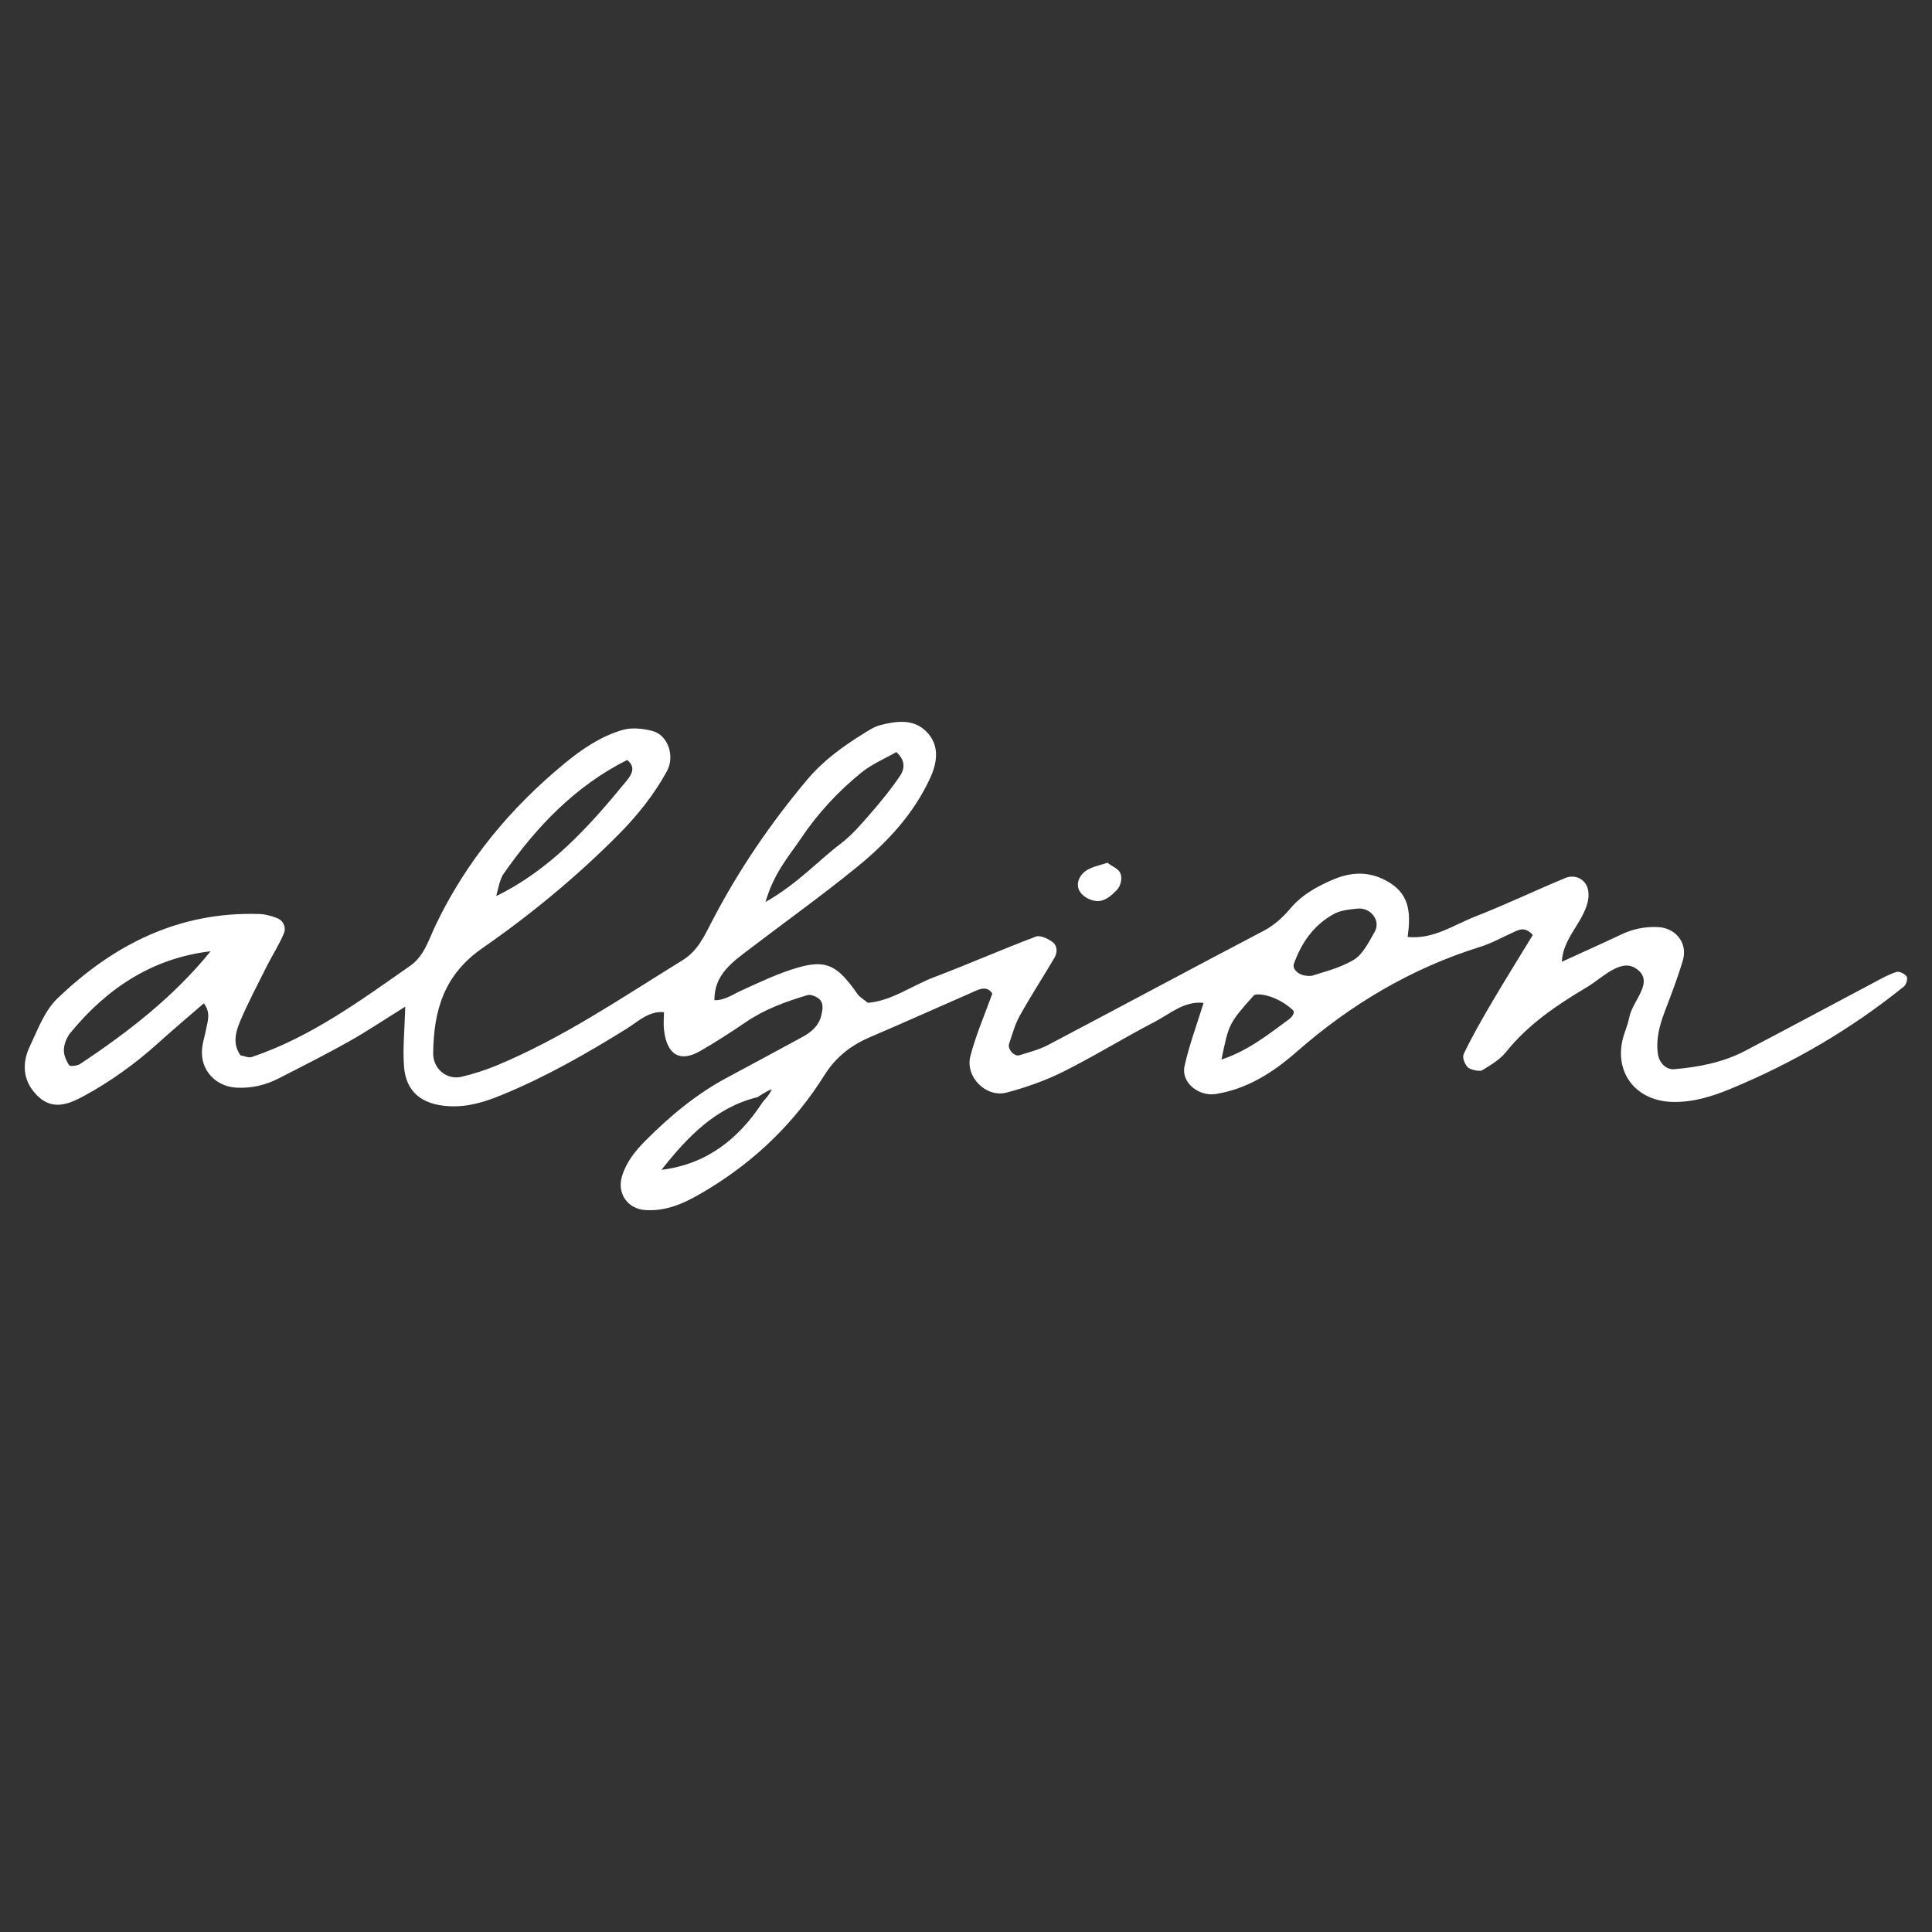 <?xml version="1.0" encoding="UTF-8"?>
<svg id="Layer_1" xmlns="http://www.w3.org/2000/svg" version="1.1" viewBox="0 0 800 800">
  <rect x="0" y="0" width="800" height="800" fill="#333333" stroke="none"/>
  <!-- Generator: Adobe Illustrator 29.3.0, SVG Export Plug-In . SVG Version: 2.1.0 Build 146)  -->
  <defs>
    <style>
      .st0 {
        fill: #fff;
      }
    </style>
  </defs>
  <path class="st0" d="M789.49,404.35c-.73-1.12-3.01-2.25-4.16-1.9-3.16.99-6.14,2.67-9.09,4.24-17.9,9.48-35.74,19.09-53.69,28.48-9.11,4.76-19.11,6.69-29.21,7.56-3.44.3-6.29-2.6-6.83-6.29-.88-5.99.62-11.69,2.73-17.3,2.68-7.11,5.46-14.2,7.6-21.48,2.13-7.27-3.06-13.54-10.53-13.79-5.19-.18-10.02.75-14.72,2.96-8.25,3.89-16.56,7.62-24.86,11.41.38-9.6,8.51-15.89,10.69-24.66.56-2.25.52-5.26-.58-7.16-1.8-3.14-5.42-4.23-8.79-2.82-12.44,5.18-24.61,11-37.15,15.9-9,3.51-17.39,9.57-28.02,8.47,1.18-8.97,1.26-17.1-7.48-22.49-7.96-4.91-15.81-4.65-24.09-.98-6.24,2.77-12.09,5.98-16.59,11.23-3.3,3.85-6.78,7.24-11.45,9.69-29.87,15.65-59.55,31.63-89.38,47.33-3.65,1.92-7.79,2.94-11.76,4.21-2.13.68-5.04-2.53-4.28-4.78,1.33-3.95,2.44-8.06,4.45-11.66,4.51-8.08,9.57-15.86,14.28-23.84,1.39-2.34,1.31-5.16-.93-6.74-1.87-1.32-4.94-2.79-6.7-2.13-14.15,5.36-28.02,11.45-42.18,16.83-9.28,3.52-17.6,9.83-27.43,10.61-1.9-1.59-3.45-2.42-4.34-3.72-8.14-11.71-12.78-14.27-24.5-10.91-8.03,2.3-15.71,5.98-23.35,9.46-3.7,1.69-7.03,4.16-11.32,4.09-.17-10.71,7.68-15.96,14.99-21.53,14.78-11.26,29.9-22.1,44.3-33.84,12.47-10.17,23.39-22,30.17-36.92,2.92-6.45,3.78-13.47-1.72-18.97-5.39-5.39-12.45-4.36-19.13-2.63-2.4.62-4.61,2.09-6.76,3.42-8.64,5.34-16.77,11.21-23.44,19.14-15.29,18.2-28.55,37.68-39.49,58.78-3.08,5.93-5.87,12.15-12.05,15.95-25.16,15.5-49.62,32.24-77.09,43.63-4.66,1.93-9.52,3.48-14.43,4.66-6.15,1.48-11.93-3.28-11.82-9.84.27-17.48,4.3-32.25,20.45-43.46,20.06-13.92,39.04-29.6,56.38-47.07,7.81-7.88,14.61-16.41,19.93-26.08,3.45-6.26.5-15.03-5.95-16.73-3.92-1.03-8.55-1.52-12.34-.43-9,2.61-16.74,7.84-23.99,13.81-22.51,18.53-40.71,40.46-53.37,66.84-2.91,6.07-4.76,12.91-10.58,16.99-20.77,14.52-41.25,29.58-65.63,37.8-1.32.44-3.08-.43-4.67-.7-3.44-4.76-1.99-9.81-.04-14.38,3.32-7.75,7.27-15.24,11.06-22.79,2.27-4.51,5.09-8.78,6.98-13.44.9-2.22-.09-5.12-2.81-6.19-2.3-.89-4.81-1.63-7.24-1.71-33.31-1.16-60.63,12.65-83.89,35.09-5.22,5.03-8.02,12.79-11.27,19.62-3.59,7.54-2.81,15,3.52,20.92,6.11,5.71,12.65,3.07,18.76-.24,11.18-6.06,21.43-13.47,30.89-22.01,6.17-5.57,12.53-10.92,18.86-16.41,2.94,3.96,1.6,7.25.98,10.51-.63,3.3-1.8,6.61-1.79,9.9.02,8.22,6.46,14.19,14.53,14.53,6.11.26,11.78-1.06,17.12-3.78,9.77-4.98,19.56-9.93,29.13-15.29,7.3-4.09,14.27-8.79,23.43-14.49-.26,9.64-1.08,17.19-.53,24.64.79,10.75,7.43,15.96,18.63,16.58,7.88.44,14.99-1.81,22.07-4.73,18.04-7.42,34.89-17.04,51.42-27.3,4.84-3,9.13-7.46,15.54-6.9-.04,2.4-.25,4.84,0,7.21,1.12,10.38,6.57,13.72,14.91,8.93,6.56-3.76,12.92-7.9,19.18-12.15,7.78-5.28,16.45-8.41,25.33-11.05,1.27-.38,3.27.42,4.47,1.3,2.37,1.74,1.85,4.41,1.31,6.87-.98,4.48-4.16,7.15-7.96,9.21-10.35,5.61-20.71,11.21-31.1,16.77-12.76,6.82-23.72,15.96-33.86,26.17-4.17,4.2-7.82,8.71-9.64,14.58-2.22,7.18,2.28,13.65,9.69,14.11,9.89.62,17.97-3.82,25.9-8.62,19.75-11.98,35.97-27.72,48.24-47.29,4.7-7.51,11.05-12.38,19.03-15.78,14.71-6.28,29.28-12.87,43.93-19.26,2.34-1.03,4.78-1.4,6.53,1.3-3.07,8.57-6.79,17.03-9.08,25.86-2.24,8.66,6.5,17.38,15.04,15.12,8.06-2.13,16.1-4.98,23.54-8.7,12.79-6.39,24.98-13.96,37.68-20.55,6.43-3.33,12.23-8.76,20.3-7.88-2.7,8.7-5.9,17.3-7.89,26.17-1.52,6.77,5.82,12.68,12.96,11.56,13.06-2.05,23.89-9.08,33.31-17.34,22.55-19.78,47.57-34.68,76.22-43.61,4.8-1.5,9.27-4.05,13.9-6.13,2.31-1.04,4.59-2.28,7.83,1.23-5.34,8.76-11.03,17.86-16.48,27.1-4.28,7.27-8.51,14.59-12.14,22.19-.64,1.34.16,3.82,1.69,5.51.82.91,4.86,1.9,5.96,1.22,3.51-2.15,7.32-4.37,9.83-7.51,9.18-11.47,21.05-19.47,33.42-26.82,6.41-3.81,13.91-11.95,20.21-7.95,8.41,5.34-1.04,13.1-2.51,20.19-.87,4.2-2.12,6.36-2.86,9.64-3.15,13.96,5.87,25.01,20.3,25.55,8.74.32,16.94-2.28,24.57-5.45,25.84-10.7,49.9-24.73,71.71-42.37.94-.76,1.64-3.27,1.11-4.08l-.06-.02ZM331.52,347.36c7.05-10.48,15.51-19.68,25.28-27.54,4.38-3.52,9.78-5.78,14.35-8.39,3.99,3.54,3.35,7.12,1.58,9.77-3.7,5.51-7.95,10.69-12.32,15.71-3.81,4.38-7.66,8.91-12.24,12.38-9.57,7.27-17.73,16.51-31.19,24.22,3.48-12.09,9.59-18.78,14.55-26.15h0ZM208.36,362.07c13.6-19.57,29.7-36.51,51.33-47.38,3.85,3.09,1.72,6.23-.25,8.64-15.39,18.81-31.57,36.79-53.95,47.7.79-3.45,1.76-7.36,2.88-8.97h0ZM33.21,440.55c-1.2.79-4.17,1.14-4.57.53-1.24-1.87-2.31-4.33-2.19-6.49.13-2.35,1.17-5.04,2.67-6.87,15.17-18.5,33.91-30.94,58.1-33.83-15.22,18.77-34.04,33.4-54.02,46.66h0ZM315.61,456.65c-9.84,14.97-23,25.45-41.7,27.75,10.76-13.66,22.46-25.89,39.86-30.12,0,0,3.21-2.31,5.79-3.23-.95,2.52-3.5,4.79-3.96,5.6h0ZM533.78,422.04c-8.6,6.31-16.99,13.06-28.01,16.7,3.09-14.71,2.9-14.82,13.46-26.62,1.52-1.06,9.54,0,16.17,6.18,1.06,1.06-.67,3.04-1.62,3.74h0ZM569.21,385.88c-2.45,4.23-4.9,9.38-8.79,11.65-6.26,3.66-13.72,5.29-17.11,6.51-5.72.59-8.23-2.97-7.57-4.85,3.16-8.88,8.34-16.28,16.72-20.8,2.77-1.5,6.31-1.8,9.54-2.15,5.6-.61,9.89,5.01,7.21,9.63h0Z"/>
  <path class="st0" d="M454.39,373.13c.31,0,.61,0,.9-.04,2.79-.34,5.21-2.52,7.21-4.6,1.52-1.59,2.23-4.6,1.55-6.58-.55-1.59-1.99-2.43-3.26-3.18-.46-.27-.89-.52-1.27-.8l-.95-.69-1.12.37c-.6.2-1.24.38-1.87.56-1.62.46-3.46.99-5.14,1.91-1.97,1.09-3.44,2.89-3.93,4.82-.39,1.53-.14,3.09.7,4.39,1.36,2.12,4.53,3.76,7.18,3.84h0Z"/>
</svg>